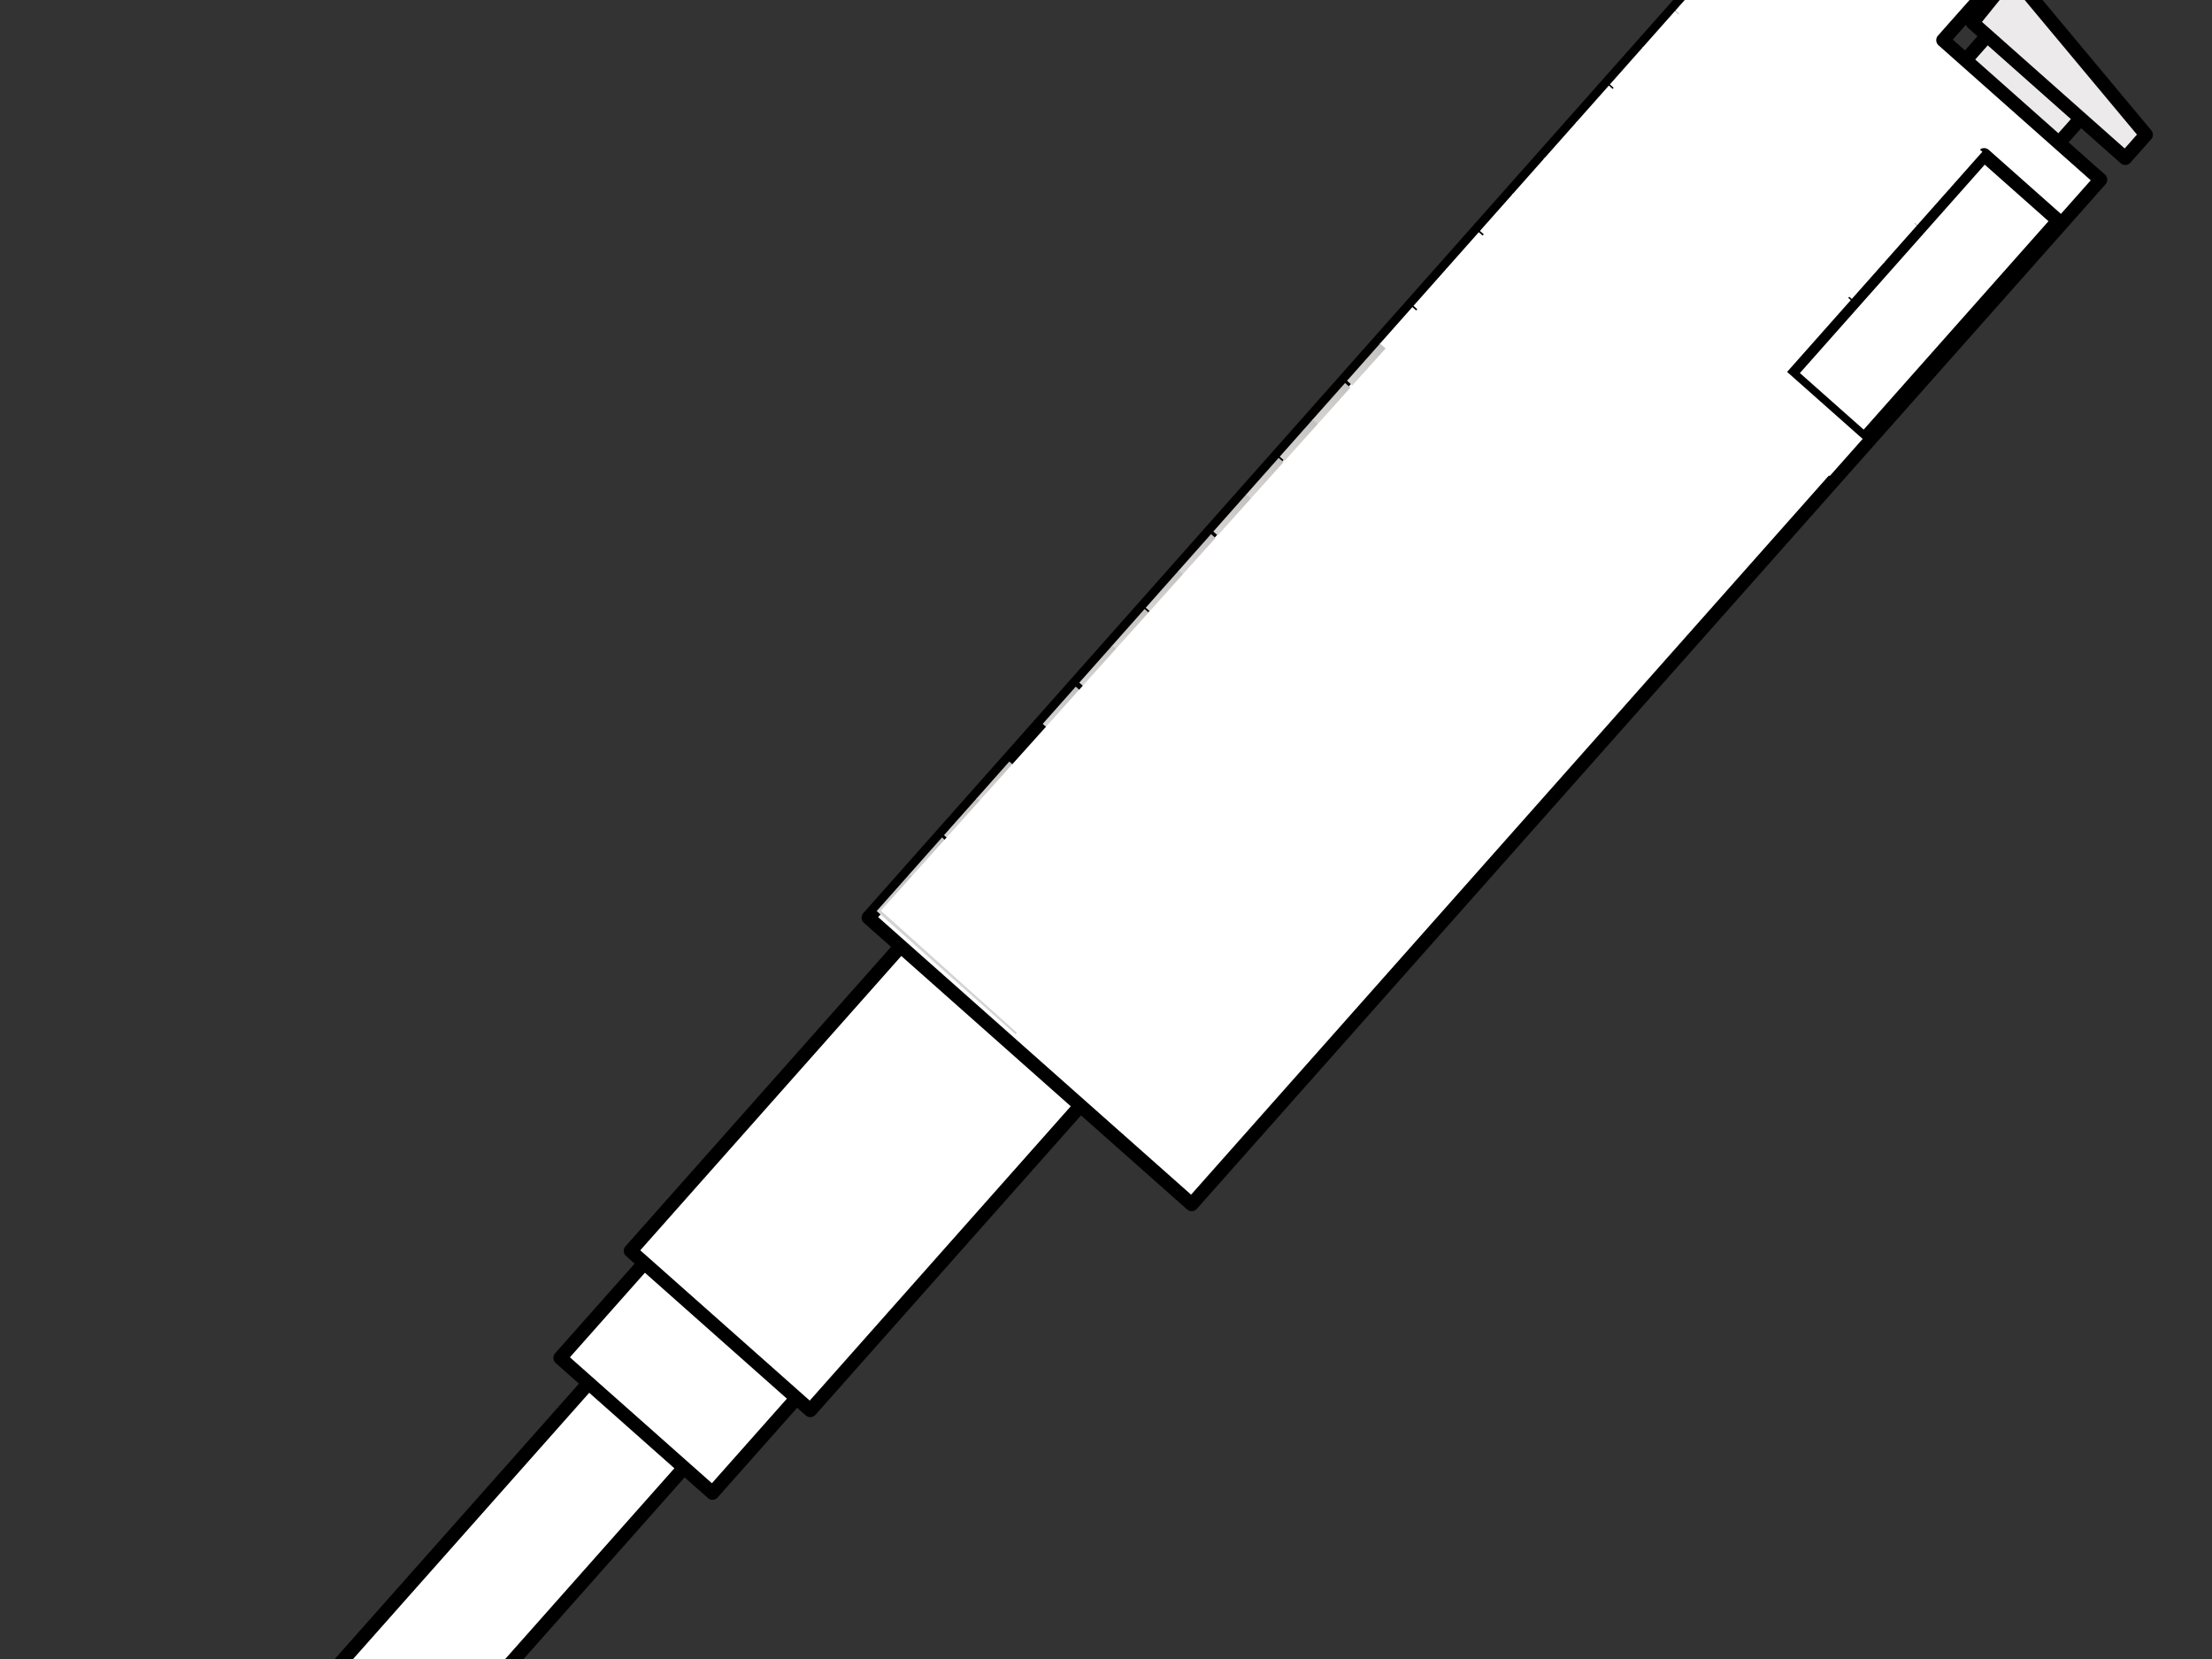 <?xml version="1.0" encoding="UTF-8"?>
<svg width="640" height="480" xmlns="http://www.w3.org/2000/svg" xmlns:svg="http://www.w3.org/2000/svg" xmlns:xlink="http://www.w3.org/1999/xlink">
 <rect width="100%" height="100%" fill="#333333" stroke="none"/>
 <title>rgrjj</title>
 <defs>
  <linearGradient id="linearGradient10267">
   <stop stop-color="#e7e5e4" offset="0" id="stop10269"/>
   <stop stop-color="#898683" offset="1" id="stop10271"/>
  </linearGradient>
  <linearGradient y2="0.5" y1="0.5" xlink:href="#linearGradient10267" x2="-2.258" x1="0.5" id="linearGradient13125"/>
  <linearGradient y2="-3.251" y1="1.906" xlink:href="#linearGradient10267" x2="0.5" x1="0.5" id="linearGradient13157"/>
  <linearGradient y2="-3.25" y1="1.906" xlink:href="#linearGradient10267" x2="0.5" x1="0.5" id="linearGradient13159"/>
  <linearGradient y2="-3.251" y1="1.906" xlink:href="#linearGradient10267" x2="0.5" x1="0.5" id="linearGradient13161"/>
  <linearGradient y2="-3.249" y1="1.906" xlink:href="#linearGradient10267" x2="0.5" x1="0.5" id="linearGradient13163"/>
  <linearGradient y2="-3.25" y1="1.906" xlink:href="#linearGradient10267" x2="0.5" x1="0.5" id="linearGradient13165"/>
  <linearGradient y2="-3.25" y1="1.906" xlink:href="#linearGradient10267" x2="0.5" x1="0.5" id="linearGradient13167"/>
  <linearGradient y2="-3.25" y1="1.906" xlink:href="#linearGradient10267" x2="0.5" x1="0.5" id="linearGradient13169"/>
  <linearGradient y2="-3.25" y1="1.906" xlink:href="#linearGradient10267" x2="0.5" x1="0.5" id="linearGradient13171"/>
  <linearGradient y2="-3.251" y1="1.906" xlink:href="#linearGradient10267" x2="0.5" x1="0.5" id="linearGradient13173"/>
  <linearGradient y2="-3.251" y1="1.906" xlink:href="#linearGradient10267" x2="0.5" x1="0.5" id="linearGradient13175"/>
  <linearGradient y2="-3.25" y1="1.906" xlink:href="#linearGradient10267" x2="0.5" x1="0.5" id="linearGradient13179"/>
  <linearGradient y2="-3.25" y1="1.906" xlink:href="#linearGradient10267" x2="0.5" x1="0.5" id="linearGradient13181"/>
  <linearGradient y2="-3.25" y1="1.906" xlink:href="#linearGradient10267" x2="0.5" x1="0.5" id="linearGradient13183"/>
  <linearGradient y2="-3.25" y1="1.906" xlink:href="#linearGradient10267" x2="0.5" x1="0.5" id="linearGradient13185"/>
  <linearGradient id="svg_3" x1="0" y1="0" x2="1" y2="0">
   <stop stop-color="#0000ff" offset="0"/>
   <stop stop-color="#5b5bff" stop-opacity="0.996" offset="1"/>
  </linearGradient>
  <linearGradient id="svg_8" x2="0.496" y2="0.008" x1="0" y1="0" spreadMethod="reflect">
   <stop stop-color="#0000ff" offset="0"/>
   <stop stop-color="#a8a8ff" stop-opacity="0.996" offset="1"/>
  </linearGradient>
  <symbol id="svg_17">
   <!-- Created with SVG-edit - http://svg-edit.googlecode.com/ -->
   <g id="svg_10">
    <title>Layer 1</title>
    <path fill="url(#svg_8)" stroke-width="null" stroke-dasharray="null" stroke-linejoin="null" stroke-linecap="null" d="m0,0c3.167,0 6.333,0 9.5,0l-0.25,20l-0.25,0l-1.8,33l-2.2,25l-1.5,0l-1.8,-25l-1.42,-33l-0.28,0l0,-20z" id="svg_9" fill-opacity="0.76"/>
    <rect fill="url(#svg_8)" stroke-width="null" stroke-dasharray="null" stroke-linejoin="null" stroke-linecap="null" x="0" y="0" width="9.5" height="20" id="svg_7" fill-opacity="0.76"/>
    <rect fill="url(#svg_3)" stroke-width="null" stroke-dasharray="null" stroke-linejoin="null" stroke-linecap="null" x="8" y="0" width="1" height="20" fill-opacity="0.8" id="svg_6"/>
    <rect fill="url(#svg_3)" stroke-width="null" stroke-dasharray="null" stroke-linejoin="null" stroke-linecap="null" x="0" y="0" width="1" height="20" fill-opacity="0.8" id="svg_5"/>
    <rect fill="url(#svg_3)" stroke-width="null" stroke-dasharray="null" stroke-linejoin="null" stroke-linecap="null" x="5.999" y="0" width="1" height="20" fill-opacity="0.8" id="svg_4"/>
    <rect fill="url(#svg_3)" stroke-width="null" stroke-dasharray="null" stroke-linejoin="null" stroke-linecap="null" x="2.049" y="0" width="1" height="20" fill-opacity="0.8" id="svg_2"/>
   </g>
  </symbol>
 </defs>
 <g>
  <title>Layer 1</title>
  <g transform="rotate(1.706 279.458,299.815) " id="svg_1">
   <path transform="rotate(39.864 585.844,-89.917) " fill="#ffffff" fill-rule="nonzero" stroke="#000000" stroke-width="3.971" stroke-linecap="round" stroke-linejoin="round" stroke-miterlimit="4" stroke-dashoffset="0" id="rect7551" d="m564.056,-99.66l23.013,0l23.013,0l13.061,6.886l7.347,12.601l-44.646,0l-44.646,0l8.571,-13.009l14.286,-6.478z"/>
   <g stroke="null" transform="rotate(39.864 557.274,-55.16) " id="g7540">
    <path stroke="#000000" fill="#ffffff" fill-rule="nonzero" stroke-width="3.971" stroke-linecap="round" stroke-linejoin="round" stroke-miterlimit="4" stroke-dashoffset="0" id="rect6598" d="m536.742,-88.331l41.065,0l0,66.341l-41.065,0l0,-66.341z"/>
    <path stroke="#000000" fill="#ffffff" fill-rule="nonzero" stroke-width="3.971" stroke-linecap="round" stroke-linejoin="round" stroke-miterlimit="4" stroke-dashoffset="0" id="rect6600" d="m539.052,-87.773l3.254,0l0,11.218l-3.254,0l0,-11.218z"/>
    <path stroke="#000000" fill="#ffffff" fill-rule="nonzero" stroke-width="3.971" stroke-linecap="round" stroke-linejoin="round" stroke-miterlimit="4" stroke-dashoffset="0" id="rect6602" d="m543.841,-87.773l3.254,0l0,11.218l-3.254,0l0,-11.218z"/>
    <path stroke="#000000" fill="#ffffff" fill-rule="nonzero" stroke-width="3.971" stroke-linecap="round" stroke-linejoin="round" stroke-miterlimit="4" stroke-dashoffset="0" id="rect6604" d="m548.63,-87.773l3.254,0l0,11.218l-3.254,0l0,-11.218z"/>
    <path stroke="#000000" fill="#ffffff" fill-rule="nonzero" stroke-width="3.971" stroke-linecap="round" stroke-linejoin="round" stroke-miterlimit="4" stroke-dashoffset="0" id="rect6606" d="m553.419,-87.773l3.254,0l0,11.218l-3.254,0l0,-11.218z"/>
    <path stroke="#000000" fill="#ffffff" fill-rule="nonzero" stroke-width="3.971" stroke-linecap="round" stroke-linejoin="round" stroke-miterlimit="4" stroke-dashoffset="0" id="rect6608" d="m558.208,-87.773l3.254,0l0,11.218l-3.254,0l0,-11.218z"/>
    <path stroke="#000000" fill="#ffffff" fill-rule="nonzero" stroke-width="3.971" stroke-linecap="round" stroke-linejoin="round" stroke-miterlimit="4" stroke-dashoffset="0" id="rect6610" d="m562.997,-87.773l3.254,0l0,11.218l-3.254,0l0,-11.218z"/>
    <path stroke="#000000" fill="#ffffff" fill-rule="nonzero" stroke-width="3.971" stroke-linecap="round" stroke-linejoin="round" stroke-miterlimit="4" stroke-dashoffset="0" id="rect6612" d="m567.785,-87.773l3.254,0l0,11.218l-3.254,0l0,-11.218z"/>
    <path stroke="#000000" fill="#ffffff" fill-rule="nonzero" stroke-width="3.971" stroke-linecap="round" stroke-linejoin="round" stroke-miterlimit="4" stroke-dashoffset="0" id="rect6614" d="m572.574,-87.773l3.254,0l0,11.218l-3.254,0l0,-11.218z"/>
   </g>
   <path transform="rotate(39.864 576.042,18.046) " fill="#eceaeb" fill-rule="nonzero" stroke="#000000" stroke-width="3.971" stroke-linecap="round" stroke-linejoin="round" stroke-miterlimit="4" stroke-dashoffset="0" id="rect6594" d="m557.98,9.588l36.123,0l0,16.915l-36.123,0l0,-16.915z"/>
   <rect transform="rotate(39.864 72.394,553.051) " fill="url(#linearGradient13125)" fill-rule="nonzero" stroke="#000000" stroke-width="3.971" stroke-linecap="round" stroke-linejoin="round" stroke-miterlimit="4" stroke-dashoffset="0" y="521.679" x="62.542" width="19.703" id="rect1307" height="62.745"/>
   <rect transform="rotate(39.864 140.334,471.693) " fill="#ffffff" fill-rule="nonzero" stroke="#000000" stroke-width="3.971" stroke-linecap="round" stroke-linejoin="round" stroke-miterlimit="4" stroke-dashoffset="0" y="387.216" x="121.884" width="36.899" id="rect2182" height="168.954"/>
   <rect transform="rotate(39.864 200.627,399.492) " fill="#ffffff" fill-rule="nonzero" stroke="#000000" stroke-width="3.971" stroke-linecap="round" stroke-linejoin="round" stroke-miterlimit="4" stroke-dashoffset="0" y="379.028" x="171.186" width="58.882" id="rect2184" height="40.928"/>
   <rect stroke="#000000" transform="rotate(39.864 251.016,339.152) " fill="#ffffff" fill-rule="nonzero" stroke-width="3.971" stroke-linecap="round" stroke-linejoin="round" stroke-miterlimit="4" stroke-dashoffset="0" y="276.746" x="216.262" width="69.507" id="rect2186" height="124.811"/>
   <path transform="rotate(39.864 399.936,115.83) " fill="#ffffff" fill-rule="nonzero" stroke="#000000" stroke-width="3.971" stroke-linecap="round" stroke-linejoin="round" stroke-miterlimit="4" stroke-dashoffset="0" id="rect3061" d="m361.419,-95.611c-21.265,0.215 -42.999,1.893 -65.447,5.729c-3.808,0.922 -4.489,9.954 4.791,8.59c42.365,-8.487 82.306,-2.441 80.777,17.178l0,391.429l124.997,0l0,-396.258l-60.844,0l0,-26.245c0,0 -63.134,-0.636 -84.274,-0.422z"/>
   <path transform="rotate(39.864 590.002,9.732) " fill="#eceaeb" fill-rule="nonzero" stroke="#000000" stroke-width="3.971" stroke-linecap="round" stroke-linejoin="round" stroke-miterlimit="4" stroke-dashoffset="0" id="rect5718" d="m560.049,0.678l59.906,9.054l0,9.054l-59.062,0l-0.844,-18.109z"/>
   <path transform="rotate(39.864 550.243,77.807) " fill="#ffffff" fill-rule="nonzero" stroke="#000000" stroke-width="3.971" stroke-linecap="round" stroke-linejoin="round" stroke-miterlimit="4" stroke-dashoffset="0" id="rect6596" d="m535.927,35.525l28.631,0l0,84.564l-28.631,0l0,-84.564z"/>
   <path transform="rotate(39.864 525.294,10.802) " fill="#ffffff" fill-rule="nonzero" stroke-width="3.971" stroke-linecap="round" stroke-linejoin="round" stroke-miterlimit="4" stroke-dashoffset="0" id="rect11166" d="m478.514,3.609l93.56,0l0,14.386l-93.56,0l0,-14.386z"/>
   <path transform="rotate(39.864 516.279,21.598) " fill="#ffffff" fill-rule="nonzero" stroke-width="3.971" stroke-linecap="round" stroke-linejoin="round" stroke-miterlimit="4" stroke-dashoffset="0" id="rect12922" d="m469.498,14.405l93.56,0l0,14.386l-93.56,0l0,-14.386z"/>
   <path transform="rotate(39.864 507.033,32.669) " fill="#ffffff" fill-rule="nonzero" stroke-width="3.971" stroke-linecap="round" stroke-linejoin="round" stroke-miterlimit="4" stroke-dashoffset="0" id="rect12926" d="m460.253,25.476l93.56,0l0,14.386l-93.56,0l0,-14.386z"/>
   <path transform="rotate(39.864 498.018,43.464) " fill="#ffffff" fill-rule="nonzero" stroke-width="3.971" stroke-linecap="round" stroke-linejoin="round" stroke-miterlimit="4" stroke-dashoffset="0" id="rect12928" d="m451.238,36.271l93.56,0l0,14.386l-93.56,0l0,-14.386z"/>
   <path transform="rotate(39.864 488.517,54.842) " fill="#ffffff" fill-rule="nonzero" stroke-width="3.971" stroke-linecap="round" stroke-linejoin="round" stroke-miterlimit="4" stroke-dashoffset="0" id="rect12934" d="m441.737,47.649l93.56,0l0,14.386l-93.56,0l0,-14.386z"/>
   <path transform="rotate(39.864 479.501,65.638) " fill="#ffffff" fill-rule="nonzero" stroke-width="3.971" stroke-linecap="round" stroke-linejoin="round" stroke-miterlimit="4" stroke-dashoffset="0" id="rect12936" d="m432.721,58.445l93.56,0l0,14.386l-93.56,0l0,-14.386z"/>
   <path transform="rotate(39.864 481.935,85.517) " fill="#ffffff" fill-rule="nonzero" stroke-width="3.971" stroke-linecap="round" stroke-linejoin="round" stroke-miterlimit="4" stroke-dashoffset="0" id="rect12942" d="m420.545,78.324l122.78,0l0,14.386l-122.78,0l0,-14.386z"/>
   <path transform="rotate(39.864 450.061,77.224) " fill="#ffffff" fill-rule="nonzero" stroke-width="3.971" stroke-linecap="round" stroke-linejoin="round" stroke-miterlimit="4" stroke-dashoffset="0" id="rect12944" d="m418.452,70.031l63.217,0c-5.313,2.377 -10.674,4.701 -9.41,14.386l-53.807,0l0,-14.386z"/>
   <path transform="rotate(39.864 436.855,85.585) " fill="#ffffff" fill-rule="nonzero" stroke-width="3.971" stroke-linecap="round" stroke-linejoin="round" stroke-miterlimit="4" stroke-dashoffset="0" id="path12959" d="m410.023,78.392l53.664,0l0,14.386l-53.664,0l0,-14.386z"/>
   <path transform="rotate(39.864 427.82,96.406) " fill="#ffffff" fill-rule="nonzero" stroke-width="3.971" stroke-linecap="round" stroke-linejoin="round" stroke-miterlimit="4" stroke-dashoffset="0" id="path12977" d="m400.987,89.213l53.664,0l0,14.386l-53.664,0l0,-14.386z"/>
   <path transform="rotate(39.864 418.291,107.816) " fill="#ffffff" fill-rule="nonzero" stroke-width="3.971" stroke-linecap="round" stroke-linejoin="round" stroke-miterlimit="4" stroke-dashoffset="0" id="path12981" d="m391.459,100.623l53.664,0l0,14.386l-53.664,0l0,-14.386z"/>
   <path transform="rotate(39.864 409.255,118.637) " fill="url(#linearGradient13157)" fill-rule="nonzero" stroke-width="3.971" stroke-linecap="round" stroke-linejoin="round" stroke-miterlimit="4" stroke-dashoffset="0" id="path12983" d="m382.423,111.444l53.664,0l0,14.386l-53.664,0l0,-14.386z"/>
   <path transform="rotate(39.864 399.48,130.343) " fill="url(#linearGradient13159)" fill-rule="nonzero" stroke-width="3.971" stroke-linecap="round" stroke-linejoin="round" stroke-miterlimit="4" stroke-dashoffset="0" id="path12989" d="m372.647,123.15l53.664,0l0,14.386l-53.664,0l0,-14.386z"/>
   <path transform="rotate(39.864 390.444,141.163) " fill="url(#linearGradient13161)" fill-rule="nonzero" stroke-width="3.971" stroke-linecap="round" stroke-linejoin="round" stroke-miterlimit="4" stroke-dashoffset="0" id="path12991" d="m363.612,133.97l53.664,0l0,14.386l-53.664,0l0,-14.386z"/>
   <path transform="rotate(39.864 380.915,152.574) " fill="url(#linearGradient13163)" fill-rule="nonzero" stroke-width="3.971" stroke-linecap="round" stroke-linejoin="round" stroke-miterlimit="4" stroke-dashoffset="0" id="path12993" d="m354.083,145.381l53.664,0l0,14.386l-53.664,0l0,-14.386z"/>
   <path transform="rotate(39.864 371.879,163.394) " fill="url(#linearGradient13165)" fill-rule="nonzero" stroke-width="3.971" stroke-linecap="round" stroke-linejoin="round" stroke-miterlimit="4" stroke-dashoffset="0" id="path12995" d="m345.047,156.201l53.664,0l0,14.386l-53.664,0l0,-14.386z"/>
   <path transform="rotate(39.864 362.022,175.198) " fill="url(#linearGradient13167)" fill-rule="nonzero" stroke-width="3.971" stroke-linecap="round" stroke-linejoin="round" stroke-miterlimit="4" stroke-dashoffset="0" id="path13005" d="m335.19,168.005l53.664,0l0,14.386l-53.664,0l0,-14.386z"/>
   <path transform="rotate(39.864 352.986,186.019) " fill="url(#linearGradient13169)" fill-rule="nonzero" stroke-width="3.971" stroke-linecap="round" stroke-linejoin="round" stroke-miterlimit="4" stroke-dashoffset="0" id="path13007" d="m326.154,178.826l53.664,0l0,14.386l-53.664,0l0,-14.386z"/>
   <path transform="rotate(39.864 343.457,197.429) " fill="url(#linearGradient13171)" fill-rule="nonzero" stroke-width="3.971" stroke-linecap="round" stroke-linejoin="round" stroke-miterlimit="4" stroke-dashoffset="0" id="path13009" d="m316.625,190.236l53.664,0l0,14.386l-53.664,0l0,-14.386z"/>
   <path transform="rotate(39.864 334.421,208.25) " fill="url(#linearGradient13173)" fill-rule="nonzero" stroke-width="3.971" stroke-linecap="round" stroke-linejoin="round" stroke-miterlimit="4" stroke-dashoffset="0" id="path13011" d="m307.589,201.057l53.664,0l0,14.386l-53.664,0l0,-14.386z"/>
   <path transform="rotate(39.864 324.204,220.485) " fill="url(#linearGradient13175)" fill-rule="nonzero" stroke-width="3.971" stroke-linecap="round" stroke-linejoin="round" stroke-miterlimit="4" stroke-dashoffset="0" id="path13021" d="m297.372,213.293l53.664,0l0,14.386l-53.664,0l0,-14.386z"/>
   <path transform="rotate(39.864 305.639,242.717) " fill="url(#linearGradient13179)" fill-rule="nonzero" stroke-width="3.971" stroke-linecap="round" stroke-linejoin="round" stroke-miterlimit="4" stroke-dashoffset="0" id="path13025" d="m278.807,235.524l53.664,0l0,14.386l-53.664,0l0,-14.386z"/>
   <path transform="rotate(39.864 296.603,253.537) " fill="url(#linearGradient13181)" fill-rule="nonzero" stroke-width="3.971" stroke-linecap="round" stroke-linejoin="round" stroke-miterlimit="4" stroke-dashoffset="0" id="path13027" d="m269.771,246.344l53.664,0l0,14.386l-53.664,0l0,-14.386z"/>
   <path transform="rotate(39.864 286.828,265.243) " fill="url(#linearGradient13183)" fill-rule="nonzero" stroke-width="3.971" stroke-linecap="round" stroke-linejoin="round" stroke-miterlimit="4" stroke-dashoffset="0" id="path13037" d="m259.996,258.05l53.664,0l0,14.386l-53.664,0l0,-14.386z"/>
   <path transform="rotate(39.864 277.792,276.063) " fill="url(#linearGradient13185)" fill-rule="nonzero" stroke-width="3.971" stroke-linecap="round" stroke-linejoin="round" stroke-miterlimit="4" stroke-dashoffset="0" id="path13039" d="m250.96,268.87l53.664,0l0,14.386l-53.664,0l0,-14.386z"/>
   <use fill="#bfbfbf" x="121.461" y="268.357" transform="rotate(39.864 -197.463,1320.451) matrix(2.498,0,0,2.252,-794.189,-22.881) " xlink:href="#svg_17" id="svg_18"/>
   <rect transform="rotate(-49.79 388.953,167.484) " id="svg_11" height="81.524" width="322.264" y="126.721" x="227.821" stroke-linecap="round" stroke-linejoin="round" stroke-dasharray="null" stroke-width="3.971" fill="#ffffff"/>
  </g>
 </g>
</svg>